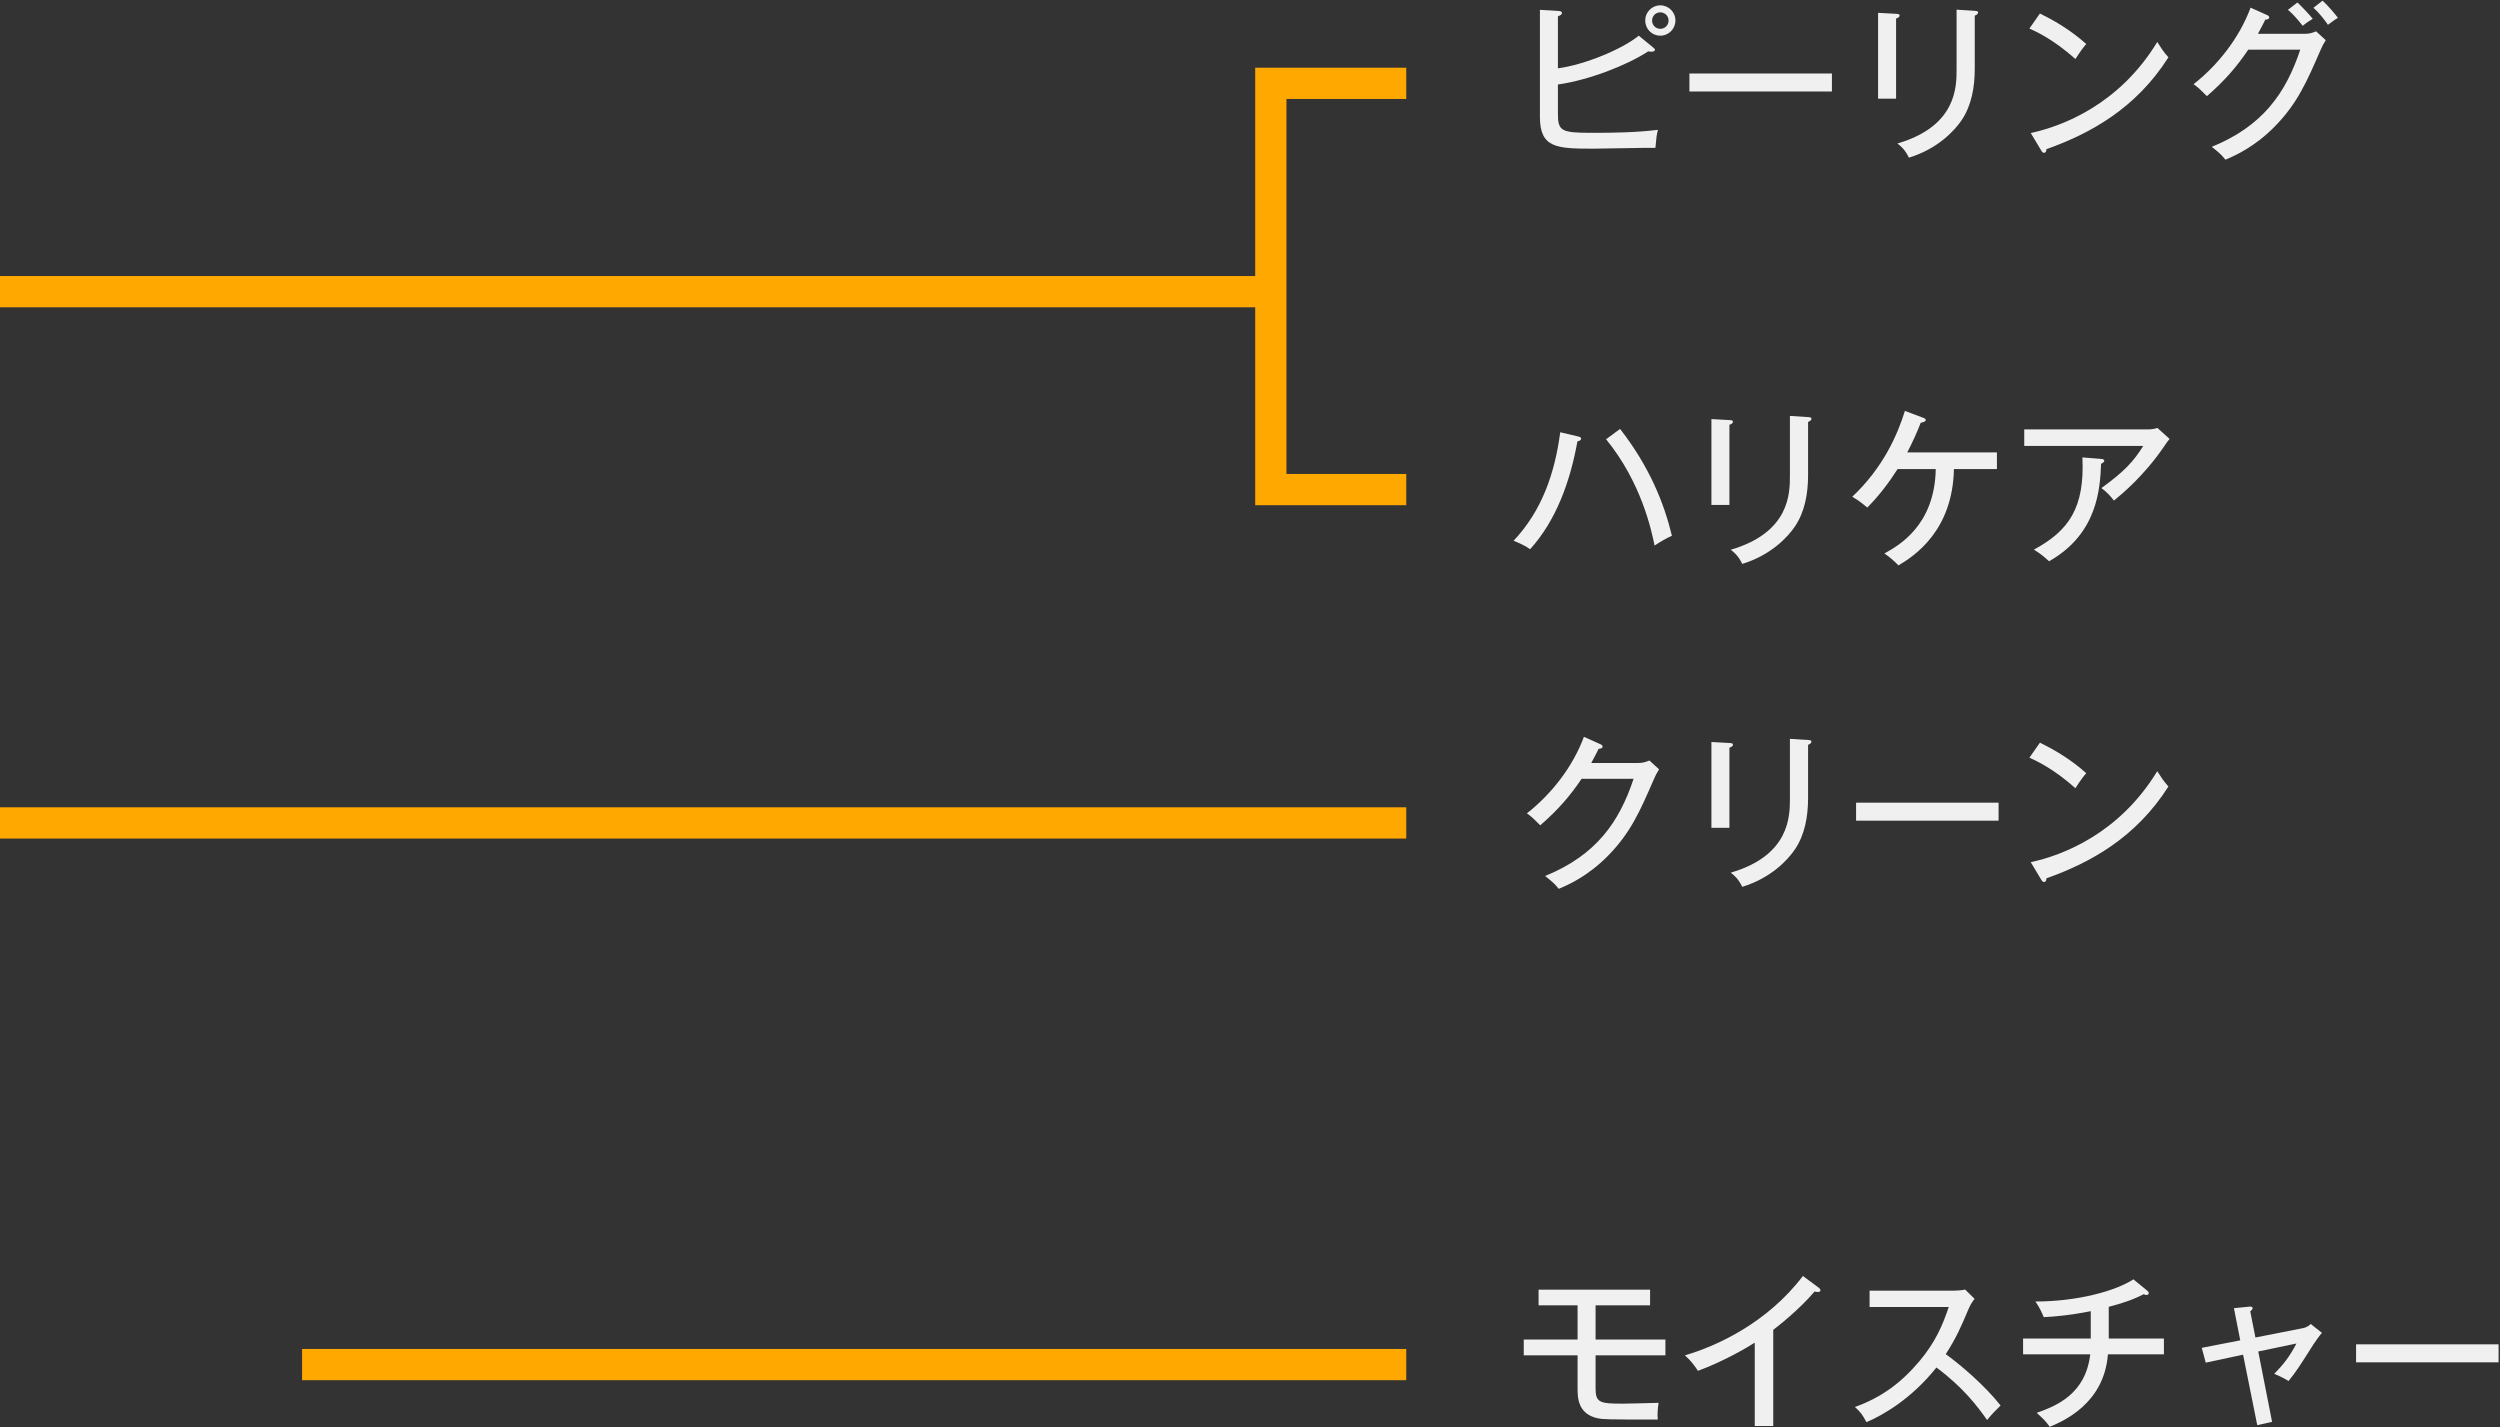 <svg width="240" height="137" viewBox="0 0 240 137" fill="none" xmlns="http://www.w3.org/2000/svg">
<rect x="0" y="0" width="240" height="137" fill="#333333" stroke="none"/>
<path d="M149.56 8.112C152.584 7.68 156.2 6.256 158.232 4.928C158.344 4.96 158.44 4.96 158.52 4.96C158.728 4.96 158.872 4.912 158.872 4.784C158.872 4.704 158.808 4.64 158.744 4.592L157.32 3.424C155.72 4.736 152.136 6.208 149.56 6.56V1.568C149.784 1.472 149.944 1.408 149.944 1.248C149.944 1.088 149.784 1.072 149.64 1.056L147.832 0.944V11.216C147.832 14.208 149.432 14.272 152.952 14.272C153.8 14.272 157.976 14.176 158.92 14.192C159.016 13.104 159.032 12.992 159.16 12.464C157.064 12.72 154.952 12.752 152.856 12.752C149.864 12.752 149.56 12.592 149.56 10.896V8.112ZM159.384 0.512C158.6 0.512 157.944 1.152 157.944 1.968C157.944 2.784 158.584 3.424 159.384 3.424C160.2 3.424 160.84 2.768 160.84 1.968C160.84 1.152 160.184 0.512 159.384 0.512ZM159.384 1.184C159.832 1.184 160.184 1.536 160.184 1.968C160.184 2.416 159.832 2.768 159.384 2.768C158.952 2.768 158.6 2.416 158.6 1.968C158.6 1.536 158.952 1.184 159.384 1.184Z" fill="#F0F0F0"/>
<path d="M162.184 7.056V8.784H175.864V7.056H162.184Z" fill="#F0F0F0"/>
<path d="M180.296 1.232V9.472H182.024V1.776C182.136 1.744 182.36 1.664 182.36 1.488C182.36 1.344 182.216 1.344 182.024 1.328L180.296 1.232ZM187.832 0.928V6.656C187.832 8.336 187.832 12.112 182.152 13.776C182.472 14.016 182.888 14.368 183.256 15.136C186.024 14.288 187.64 12.544 188.328 11.52C189.256 10.128 189.576 8.4 189.576 6.624V1.504C189.672 1.456 189.896 1.392 189.896 1.184C189.896 1.104 189.832 1.056 189.576 1.04L187.832 0.928Z" fill="#F0F0F0"/>
<path d="M194.824 2.736C195.528 3.056 197.128 3.792 199.24 5.664C199.784 4.816 200.072 4.464 200.28 4.224C198.648 2.768 197 1.872 195.832 1.296L194.824 2.736ZM195.976 14.48C196.024 14.56 196.104 14.672 196.232 14.672C196.392 14.672 196.456 14.496 196.456 14.32C200.68 12.816 205.048 10.416 208.168 5.504C207.64 4.896 207.608 4.816 207.096 4.032C203.464 10.016 198.024 12.112 194.952 12.768L195.976 14.48Z" fill="#F0F0F0"/>
<path d="M216.76 3.248C217.208 2.416 217.304 2.224 217.464 1.888C217.608 1.888 217.848 1.84 217.848 1.68C217.848 1.536 217.704 1.472 217.624 1.44L216.056 0.736C214.984 3.616 212.952 6.224 210.584 8.08C211.16 8.512 211.208 8.576 211.864 9.232C213.608 7.712 214.744 6.384 215.832 4.768H220.824C219.448 8.912 217.24 12.096 212.328 14.096C213 14.624 213.24 14.832 213.64 15.328C214.44 14.992 216.408 14.16 218.392 12.128C220.536 9.936 221.416 7.92 222.76 4.832C222.952 4.4 223.016 4.256 223.272 3.856L222.344 3.008C222.056 3.12 221.768 3.248 221.256 3.248H216.76ZM219.64 0.944C219.944 1.2 220.376 1.6 221.064 2.48C221.384 2.192 221.816 1.936 222.024 1.808C221.608 1.296 220.936 0.592 220.552 0.24L219.64 0.944ZM222.088 0.752C222.76 1.328 223.368 2.208 223.48 2.384C224.104 1.92 224.168 1.872 224.44 1.712C224.152 1.328 223.48 0.528 222.968 0.064L222.088 0.752Z" fill="#F0F0F0"/>
<path d="M149.784 41.496C149.256 45.448 148.024 49.032 145.304 51.912C145.512 51.992 146.392 52.344 146.888 52.728C149.4 49.96 150.744 46.2 151.432 42.376C151.736 42.312 151.784 42.184 151.784 42.12C151.784 41.992 151.688 41.944 151.48 41.896L149.784 41.496ZM154.184 42.168C157.592 46.344 158.552 50.968 158.84 52.376C159.32 52.04 159.976 51.672 160.504 51.432C159.736 48.264 158.36 44.824 155.528 41.176L154.184 42.168Z" fill="#F0F0F0"/>
<path d="M164.296 40.232V48.472H166.024V40.776C166.136 40.744 166.36 40.664 166.36 40.488C166.36 40.344 166.216 40.344 166.024 40.328L164.296 40.232ZM171.832 39.928V45.656C171.832 47.336 171.832 51.112 166.152 52.776C166.472 53.016 166.888 53.368 167.256 54.136C170.024 53.288 171.64 51.544 172.328 50.52C173.256 49.128 173.576 47.4 173.576 45.624V40.504C173.672 40.456 173.896 40.392 173.896 40.184C173.896 40.104 173.832 40.056 173.576 40.04L171.832 39.928Z" fill="#F0F0F0"/>
<path d="M185.832 45.032C185.736 50.504 182.184 52.424 180.904 53.128C181.64 53.656 181.976 53.992 182.248 54.28C183.88 53.32 187.464 50.872 187.576 45.032H191.704V43.432H183.096C183.672 42.312 183.992 41.592 184.392 40.584C184.552 40.552 184.872 40.488 184.872 40.328C184.872 40.2 184.712 40.136 184.616 40.104L182.872 39.448C182.168 41.704 180.808 44.872 177.816 47.688C178.472 48.072 178.808 48.344 179.256 48.728C180.36 47.624 181.32 46.36 182.168 45.032H185.832Z" fill="#F0F0F0"/>
<path d="M194.328 41.224V42.808H205.752C204.808 44.312 203.976 45.224 201.736 46.856C202.216 47.208 202.6 47.608 202.936 48.056C203.704 47.432 205.816 45.688 207.72 42.904C208.024 42.456 208.088 42.36 208.28 42.136L207.112 41.08C206.856 41.176 206.504 41.224 206.232 41.224H194.328ZM199.912 43.912C200.136 48.712 198.648 50.936 195.256 52.76C195.944 53.208 196.12 53.352 196.712 53.88C201.416 51.224 201.608 46.808 201.704 44.52C201.816 44.472 202.008 44.376 202.008 44.216C202.008 44.088 201.784 44.056 201.704 44.056L199.912 43.912Z" fill="#F0F0F0"/>
<path d="M152.76 73.248C153.208 72.416 153.304 72.224 153.464 71.888C153.608 71.888 153.848 71.84 153.848 71.68C153.848 71.536 153.704 71.472 153.624 71.44L152.056 70.736C150.984 73.616 148.952 76.224 146.584 78.08C147.16 78.512 147.208 78.576 147.864 79.232C149.608 77.712 150.744 76.384 151.832 74.768H156.824C155.448 78.912 153.24 82.096 148.328 84.096C149 84.624 149.24 84.832 149.64 85.328C150.44 84.992 152.408 84.16 154.392 82.128C156.536 79.936 157.416 77.92 158.76 74.832C158.952 74.4 159.016 74.256 159.272 73.856L158.344 73.008C158.056 73.12 157.768 73.248 157.256 73.248H152.76Z" fill="#F0F0F0"/>
<path d="M164.296 71.232V79.472H166.024V71.776C166.136 71.744 166.36 71.664 166.36 71.488C166.36 71.344 166.216 71.344 166.024 71.328L164.296 71.232ZM171.832 70.928V76.656C171.832 78.336 171.832 82.112 166.152 83.776C166.472 84.016 166.888 84.368 167.256 85.136C170.024 84.288 171.64 82.544 172.328 81.52C173.256 80.128 173.576 78.4 173.576 76.624V71.504C173.672 71.456 173.896 71.392 173.896 71.184C173.896 71.104 173.832 71.056 173.576 71.04L171.832 70.928Z" fill="#F0F0F0"/>
<path d="M178.184 77.056V78.784H191.864V77.056H178.184Z" fill="#F0F0F0"/>
<path d="M194.824 72.736C195.528 73.056 197.128 73.792 199.24 75.664C199.784 74.816 200.072 74.464 200.28 74.224C198.648 72.768 197 71.872 195.832 71.296L194.824 72.736ZM195.976 84.48C196.024 84.56 196.104 84.672 196.232 84.672C196.392 84.672 196.456 84.496 196.456 84.32C200.68 82.816 205.048 80.416 208.168 75.504C207.64 74.896 207.608 74.816 207.096 74.032C203.464 80.016 198.024 82.112 194.952 82.768L195.976 84.48Z" fill="#F0F0F0"/>
<path d="M153.176 125.312H158.408V123.808H147.704V125.312H151.448V128.592H146.28V130.112H151.448V133.248C151.448 134.144 151.448 135.744 153.4 136.16C153.8 136.24 154.056 136.288 159.144 136.272C159.096 135.808 159.144 135.136 159.224 134.672C158.056 134.704 156.168 134.752 155.736 134.752C153.576 134.752 153.176 134.64 153.176 133.296V130.112H159.88V128.592H153.176V125.312Z" fill="#F0F0F0"/>
<path d="M170.232 127.664C170.632 127.36 172.712 125.744 174.2 123.984C174.296 124.016 174.392 124.032 174.504 124.032C174.616 124.032 174.76 124 174.76 123.888C174.76 123.776 174.712 123.712 174.616 123.632L173.08 122.496C169.64 127.008 164.824 129.216 161.752 130.112C162.328 130.624 162.728 131.168 163 131.6C165.448 130.704 167.704 129.376 168.456 128.896V136.896H170.232V127.664Z" fill="#F0F0F0"/>
<path d="M187.08 125.472C186.504 127.184 185.832 128.8 184.28 130.656C182.488 132.784 180.6 134.16 178.072 135.072C178.616 135.552 178.824 135.856 179.176 136.528C180.808 135.84 183.528 134.256 185.896 131.28C188.504 133.216 189.88 135.072 190.76 136.32C191.304 135.664 191.384 135.6 192.056 134.928C190.504 132.96 188.152 130.976 186.792 130C187.816 128.4 188.264 127.376 188.952 125.728C189.128 125.328 189.288 125.024 189.56 124.688L188.648 123.792C188.392 123.872 187.816 123.904 187.56 123.904H179.48V125.472H187.08Z" fill="#F0F0F0"/>
<path d="M202.44 125.456C203.704 125.12 204.76 124.784 205.8 124.24C205.896 124.288 205.96 124.32 206.056 124.32C206.2 124.32 206.28 124.24 206.28 124.128C206.28 124.064 206.216 123.968 206.152 123.92L204.808 122.816C203.064 123.952 199.4 124.944 195.4 124.944C195.864 125.616 196.024 126.048 196.2 126.448C198.456 126.336 200.312 125.952 200.712 125.872V128.496H194.216V130.016H200.664C200.216 133.84 197.416 134.96 195.528 135.632C196.28 136.336 196.36 136.4 196.776 136.976C198.056 136.432 201.992 134.768 202.36 130.016H207.736V128.496H202.44V125.456Z" fill="#F0F0F0"/>
<path d="M215.064 128.672L211.368 129.392L211.752 130.816L215.336 130.048L216.696 136.816L218.12 136.496L216.792 129.744L220.456 128.976C219.832 130.208 219.176 131.024 218.328 131.888C218.408 131.92 219.144 132.224 219.704 132.576C220.472 131.616 220.776 131.136 222.104 129.04C222.296 128.752 222.632 128.272 222.904 127.952L221.832 127.104C221.528 127.424 221.112 127.504 221 127.52L216.52 128.4L216.024 125.888C216.152 125.776 216.248 125.712 216.248 125.6C216.248 125.408 216.056 125.424 215.912 125.44L214.456 125.584L215.064 128.672Z" fill="#F0F0F0"/>
<path d="M226.184 129.056V130.784H239.864V129.056H226.184Z" fill="#F0F0F0"/>
<path d="M135 8H122V47H135" stroke="#FFA800" stroke-width="3"/>
<path d="M122 28H0" stroke="#FFA800" stroke-width="3"/>
<path d="M135 79H0" stroke="#FFA800" stroke-width="3"/>
<path d="M135 131L29 131" stroke="#FFA800" stroke-width="3"/>
</svg>
